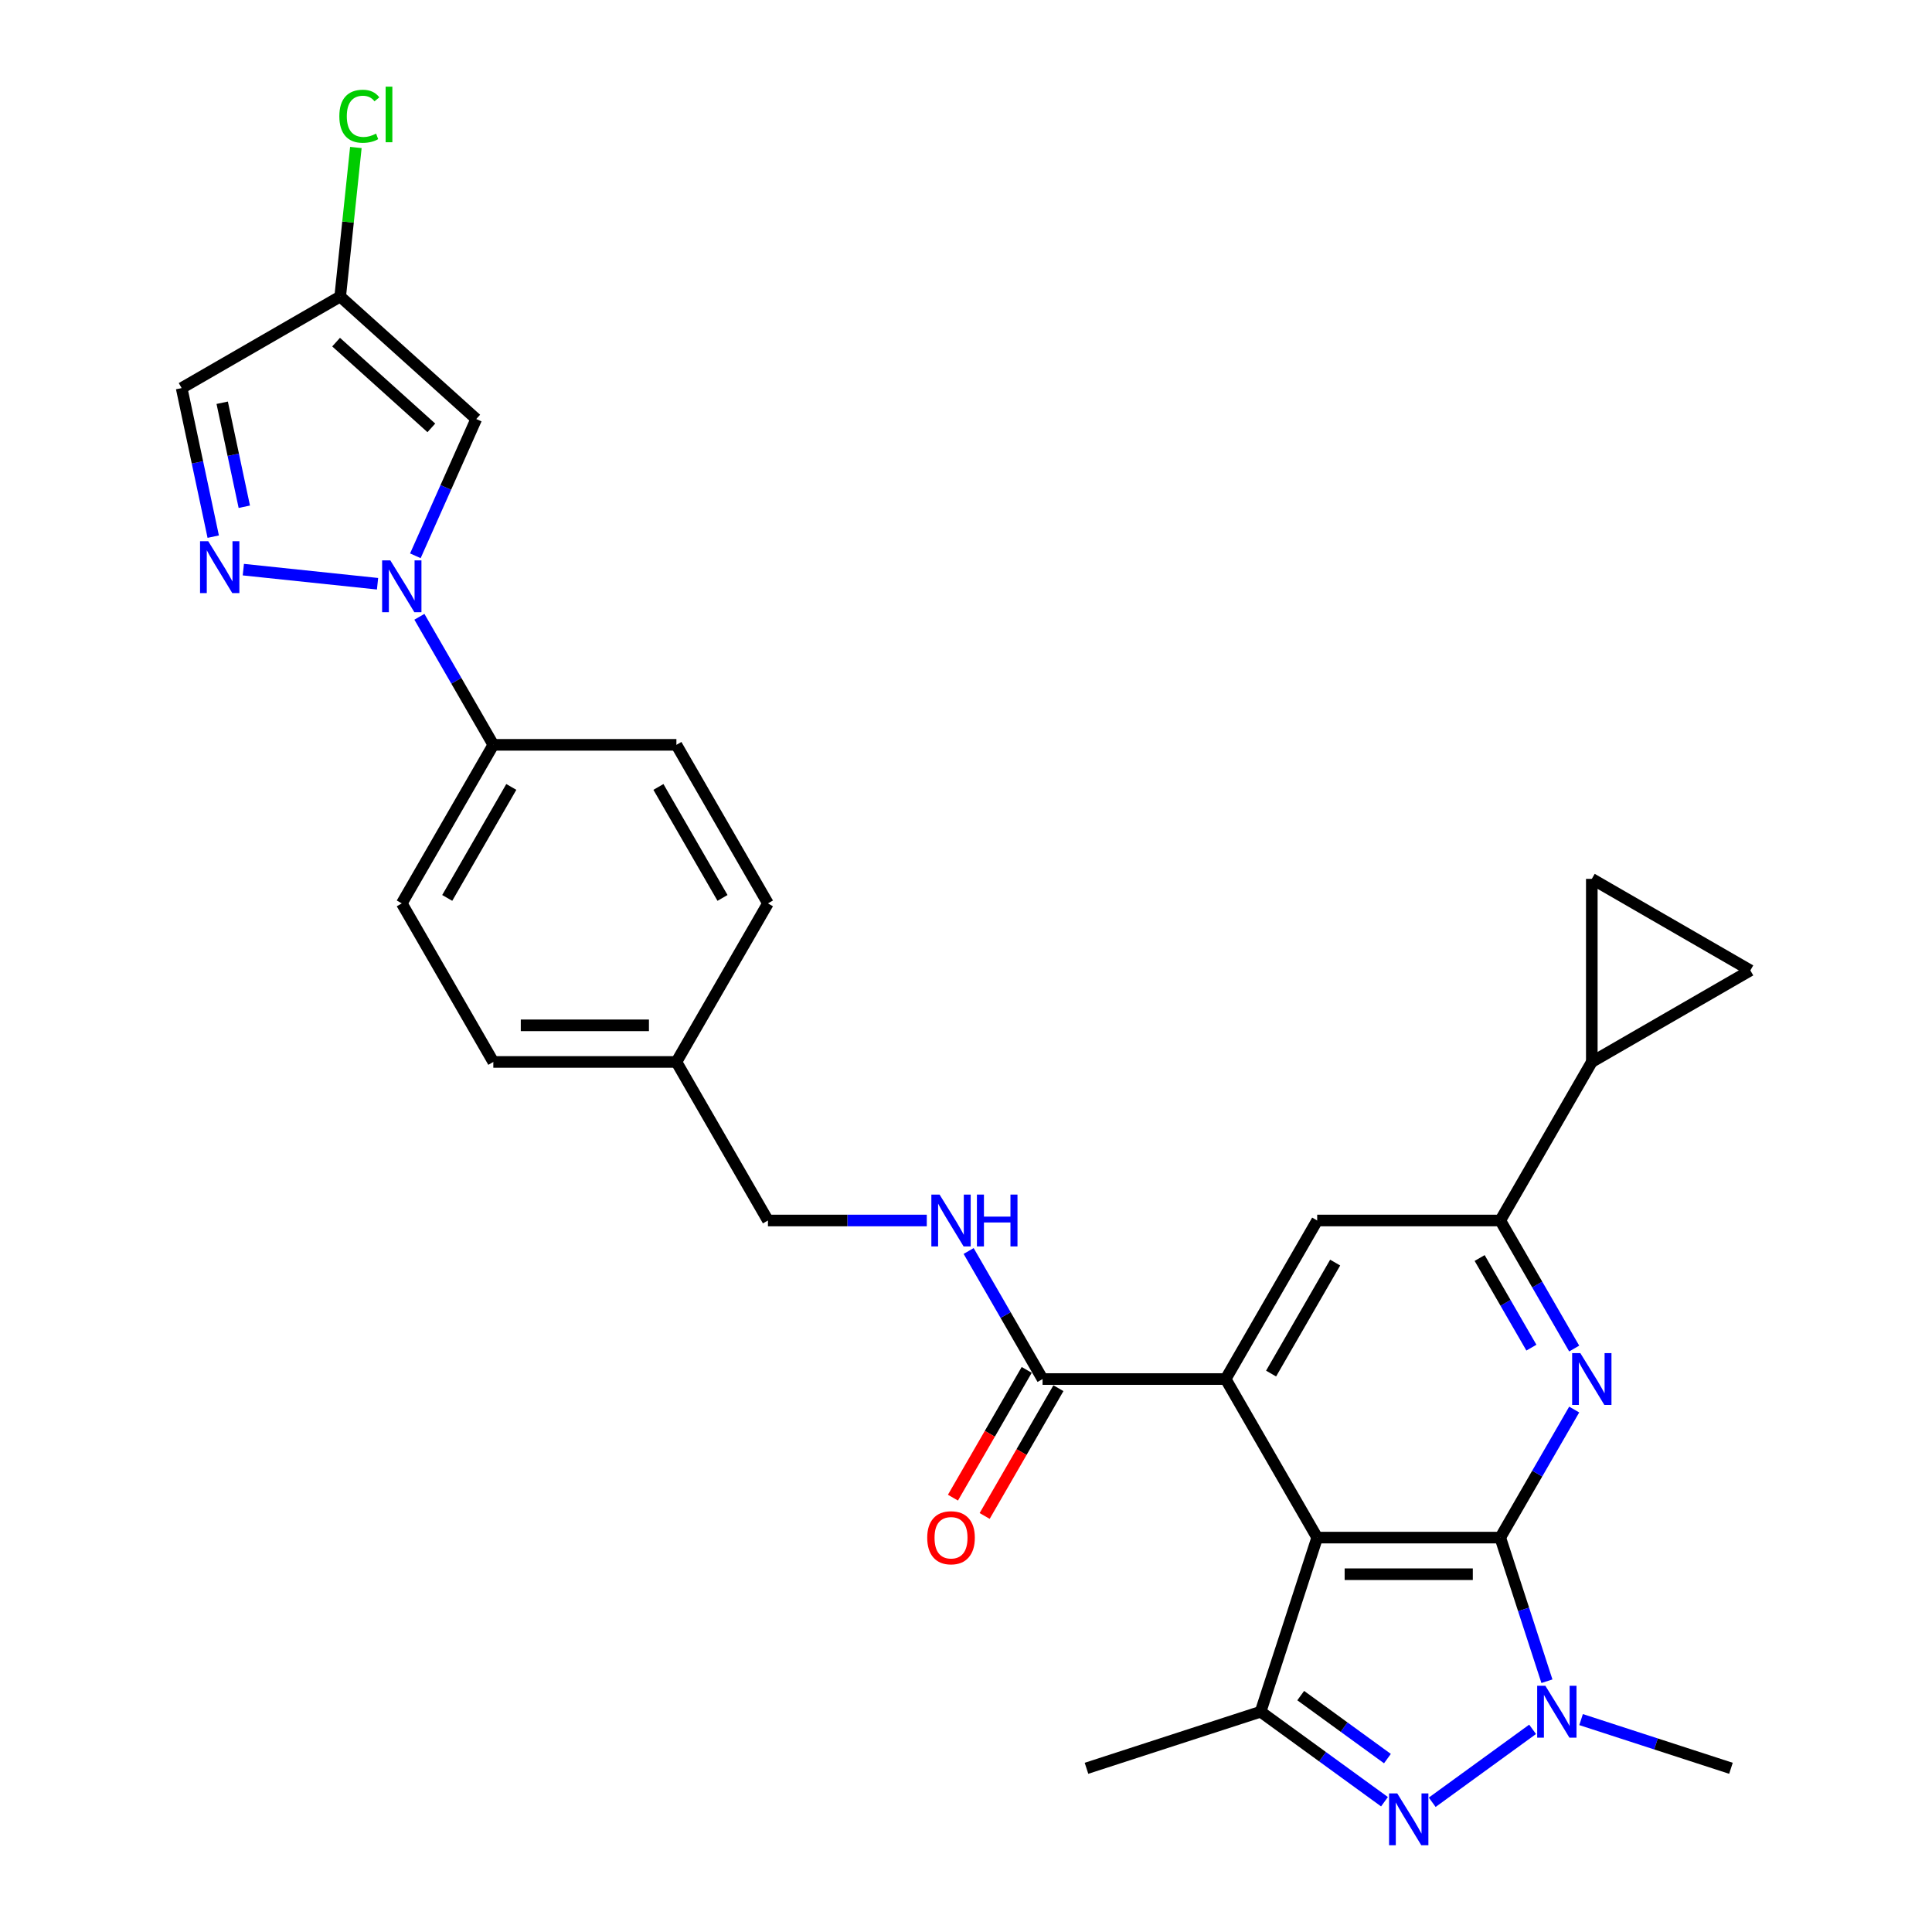 <?xml version='1.0' encoding='iso-8859-1'?>
<svg version='1.1' baseProfile='full'
              xmlns='http://www.w3.org/2000/svg'
                      xmlns:rdkit='http://www.rdkit.org/xml'
                      xmlns:xlink='http://www.w3.org/1999/xlink'
                  xml:space='preserve'
width='1000px' height='1000px' viewBox='0 0 1000 1000'>
<!-- END OF HEADER -->
<rect style='opacity:1.0;fill:#FFFFFF;stroke:none' width='1000' height='1000' x='0' y='0'> </rect>
<path class='bond-0' d='M 776.534,795.86 L 681.773,795.86' style='fill:none;fill-rule:evenodd;stroke:#000000;stroke-width:6px;stroke-linecap:butt;stroke-linejoin:miter;stroke-opacity:1' />
<path class='bond-0' d='M 762.32,814.812 L 695.987,814.812' style='fill:none;fill-rule:evenodd;stroke:#000000;stroke-width:6px;stroke-linecap:butt;stroke-linejoin:miter;stroke-opacity:1' />
<path class='bond-1' d='M 776.534,795.86 L 788.611,833.028' style='fill:none;fill-rule:evenodd;stroke:#000000;stroke-width:6px;stroke-linecap:butt;stroke-linejoin:miter;stroke-opacity:1' />
<path class='bond-1' d='M 788.611,833.028 L 800.688,870.197' style='fill:none;fill-rule:evenodd;stroke:#0000FF;stroke-width:6px;stroke-linecap:butt;stroke-linejoin:miter;stroke-opacity:1' />
<path class='bond-3' d='M 776.534,795.86 L 795.667,762.721' style='fill:none;fill-rule:evenodd;stroke:#000000;stroke-width:6px;stroke-linecap:butt;stroke-linejoin:miter;stroke-opacity:1' />
<path class='bond-3' d='M 795.667,762.721 L 814.8,729.581' style='fill:none;fill-rule:evenodd;stroke:#0000FF;stroke-width:6px;stroke-linecap:butt;stroke-linejoin:miter;stroke-opacity:1' />
<path class='bond-4' d='M 681.773,795.86 L 634.392,713.794' style='fill:none;fill-rule:evenodd;stroke:#000000;stroke-width:6px;stroke-linecap:butt;stroke-linejoin:miter;stroke-opacity:1' />
<path class='bond-5' d='M 681.773,795.86 L 652.49,885.984' style='fill:none;fill-rule:evenodd;stroke:#000000;stroke-width:6px;stroke-linecap:butt;stroke-linejoin:miter;stroke-opacity:1' />
<path class='bond-2' d='M 793.271,895.099 L 741.312,932.85' style='fill:none;fill-rule:evenodd;stroke:#0000FF;stroke-width:6px;stroke-linecap:butt;stroke-linejoin:miter;stroke-opacity:1' />
<path class='bond-24' d='M 818.364,890.06 L 857.153,902.664' style='fill:none;fill-rule:evenodd;stroke:#0000FF;stroke-width:6px;stroke-linecap:butt;stroke-linejoin:miter;stroke-opacity:1' />
<path class='bond-24' d='M 857.153,902.664 L 895.941,915.267' style='fill:none;fill-rule:evenodd;stroke:#000000;stroke-width:6px;stroke-linecap:butt;stroke-linejoin:miter;stroke-opacity:1' />
<path class='bond-29' d='M 716.607,932.568 L 684.548,909.276' style='fill:none;fill-rule:evenodd;stroke:#0000FF;stroke-width:6px;stroke-linecap:butt;stroke-linejoin:miter;stroke-opacity:1' />
<path class='bond-29' d='M 684.548,909.276 L 652.49,885.984' style='fill:none;fill-rule:evenodd;stroke:#000000;stroke-width:6px;stroke-linecap:butt;stroke-linejoin:miter;stroke-opacity:1' />
<path class='bond-29' d='M 718.129,910.248 L 695.688,893.943' style='fill:none;fill-rule:evenodd;stroke:#0000FF;stroke-width:6px;stroke-linecap:butt;stroke-linejoin:miter;stroke-opacity:1' />
<path class='bond-29' d='M 695.688,893.943 L 673.247,877.639' style='fill:none;fill-rule:evenodd;stroke:#000000;stroke-width:6px;stroke-linecap:butt;stroke-linejoin:miter;stroke-opacity:1' />
<path class='bond-8' d='M 814.8,698.007 L 795.667,664.867' style='fill:none;fill-rule:evenodd;stroke:#0000FF;stroke-width:6px;stroke-linecap:butt;stroke-linejoin:miter;stroke-opacity:1' />
<path class='bond-8' d='M 795.667,664.867 L 776.534,631.728' style='fill:none;fill-rule:evenodd;stroke:#000000;stroke-width:6px;stroke-linecap:butt;stroke-linejoin:miter;stroke-opacity:1' />
<path class='bond-8' d='M 792.647,697.541 L 779.254,674.343' style='fill:none;fill-rule:evenodd;stroke:#0000FF;stroke-width:6px;stroke-linecap:butt;stroke-linejoin:miter;stroke-opacity:1' />
<path class='bond-8' d='M 779.254,674.343 L 765.861,651.146' style='fill:none;fill-rule:evenodd;stroke:#000000;stroke-width:6px;stroke-linecap:butt;stroke-linejoin:miter;stroke-opacity:1' />
<path class='bond-11' d='M 634.392,713.794 L 539.63,713.794' style='fill:none;fill-rule:evenodd;stroke:#000000;stroke-width:6px;stroke-linecap:butt;stroke-linejoin:miter;stroke-opacity:1' />
<path class='bond-30' d='M 634.392,713.794 L 681.773,631.728' style='fill:none;fill-rule:evenodd;stroke:#000000;stroke-width:6px;stroke-linecap:butt;stroke-linejoin:miter;stroke-opacity:1' />
<path class='bond-30' d='M 657.912,710.96 L 691.079,653.514' style='fill:none;fill-rule:evenodd;stroke:#000000;stroke-width:6px;stroke-linecap:butt;stroke-linejoin:miter;stroke-opacity:1' />
<path class='bond-26' d='M 652.49,885.984 L 562.366,915.267' style='fill:none;fill-rule:evenodd;stroke:#000000;stroke-width:6px;stroke-linecap:butt;stroke-linejoin:miter;stroke-opacity:1' />
<path class='bond-6' d='M 217.078,319.25 L 236.211,352.39' style='fill:none;fill-rule:evenodd;stroke:#0000FF;stroke-width:6px;stroke-linecap:butt;stroke-linejoin:miter;stroke-opacity:1' />
<path class='bond-6' d='M 236.211,352.39 L 255.344,385.529' style='fill:none;fill-rule:evenodd;stroke:#000000;stroke-width:6px;stroke-linecap:butt;stroke-linejoin:miter;stroke-opacity:1' />
<path class='bond-7' d='M 195.417,302.144 L 125.952,294.843' style='fill:none;fill-rule:evenodd;stroke:#0000FF;stroke-width:6px;stroke-linecap:butt;stroke-linejoin:miter;stroke-opacity:1' />
<path class='bond-9' d='M 214.992,287.676 L 230.749,252.285' style='fill:none;fill-rule:evenodd;stroke:#0000FF;stroke-width:6px;stroke-linecap:butt;stroke-linejoin:miter;stroke-opacity:1' />
<path class='bond-9' d='M 230.749,252.285 L 246.506,216.894' style='fill:none;fill-rule:evenodd;stroke:#000000;stroke-width:6px;stroke-linecap:butt;stroke-linejoin:miter;stroke-opacity:1' />
<path class='bond-14' d='M 110.365,277.77 L 102.192,239.319' style='fill:none;fill-rule:evenodd;stroke:#0000FF;stroke-width:6px;stroke-linecap:butt;stroke-linejoin:miter;stroke-opacity:1' />
<path class='bond-14' d='M 102.192,239.319 L 94.019,200.867' style='fill:none;fill-rule:evenodd;stroke:#000000;stroke-width:6px;stroke-linecap:butt;stroke-linejoin:miter;stroke-opacity:1' />
<path class='bond-14' d='M 126.451,262.294 L 120.73,235.378' style='fill:none;fill-rule:evenodd;stroke:#0000FF;stroke-width:6px;stroke-linecap:butt;stroke-linejoin:miter;stroke-opacity:1' />
<path class='bond-14' d='M 120.73,235.378 L 115.009,208.462' style='fill:none;fill-rule:evenodd;stroke:#000000;stroke-width:6px;stroke-linecap:butt;stroke-linejoin:miter;stroke-opacity:1' />
<path class='bond-10' d='M 776.534,631.728 L 681.773,631.728' style='fill:none;fill-rule:evenodd;stroke:#000000;stroke-width:6px;stroke-linecap:butt;stroke-linejoin:miter;stroke-opacity:1' />
<path class='bond-13' d='M 776.534,631.728 L 823.915,549.662' style='fill:none;fill-rule:evenodd;stroke:#000000;stroke-width:6px;stroke-linecap:butt;stroke-linejoin:miter;stroke-opacity:1' />
<path class='bond-12' d='M 246.506,216.894 L 176.085,153.486' style='fill:none;fill-rule:evenodd;stroke:#000000;stroke-width:6px;stroke-linecap:butt;stroke-linejoin:miter;stroke-opacity:1' />
<path class='bond-12' d='M 223.262,221.467 L 173.966,177.081' style='fill:none;fill-rule:evenodd;stroke:#000000;stroke-width:6px;stroke-linecap:butt;stroke-linejoin:miter;stroke-opacity:1' />
<path class='bond-17' d='M 539.63,713.794 L 520.497,680.654' style='fill:none;fill-rule:evenodd;stroke:#000000;stroke-width:6px;stroke-linecap:butt;stroke-linejoin:miter;stroke-opacity:1' />
<path class='bond-17' d='M 520.497,680.654 L 501.364,647.515' style='fill:none;fill-rule:evenodd;stroke:#0000FF;stroke-width:6px;stroke-linecap:butt;stroke-linejoin:miter;stroke-opacity:1' />
<path class='bond-19' d='M 531.423,709.056 L 512.334,742.119' style='fill:none;fill-rule:evenodd;stroke:#000000;stroke-width:6px;stroke-linecap:butt;stroke-linejoin:miter;stroke-opacity:1' />
<path class='bond-19' d='M 512.334,742.119 L 493.245,775.183' style='fill:none;fill-rule:evenodd;stroke:#FF0000;stroke-width:6px;stroke-linecap:butt;stroke-linejoin:miter;stroke-opacity:1' />
<path class='bond-19' d='M 547.836,718.532 L 528.747,751.596' style='fill:none;fill-rule:evenodd;stroke:#000000;stroke-width:6px;stroke-linecap:butt;stroke-linejoin:miter;stroke-opacity:1' />
<path class='bond-19' d='M 528.747,751.596 L 509.658,784.659' style='fill:none;fill-rule:evenodd;stroke:#FF0000;stroke-width:6px;stroke-linecap:butt;stroke-linejoin:miter;stroke-opacity:1' />
<path class='bond-22' d='M 176.085,153.486 L 180.139,114.912' style='fill:none;fill-rule:evenodd;stroke:#000000;stroke-width:6px;stroke-linecap:butt;stroke-linejoin:miter;stroke-opacity:1' />
<path class='bond-22' d='M 180.139,114.912 L 184.193,76.338' style='fill:none;fill-rule:evenodd;stroke:#00CC00;stroke-width:6px;stroke-linecap:butt;stroke-linejoin:miter;stroke-opacity:1' />
<path class='bond-33' d='M 176.085,153.486 L 94.019,200.867' style='fill:none;fill-rule:evenodd;stroke:#000000;stroke-width:6px;stroke-linecap:butt;stroke-linejoin:miter;stroke-opacity:1' />
<path class='bond-15' d='M 823.915,549.662 L 823.915,454.9' style='fill:none;fill-rule:evenodd;stroke:#000000;stroke-width:6px;stroke-linecap:butt;stroke-linejoin:miter;stroke-opacity:1' />
<path class='bond-16' d='M 823.915,549.662 L 905.981,502.281' style='fill:none;fill-rule:evenodd;stroke:#000000;stroke-width:6px;stroke-linecap:butt;stroke-linejoin:miter;stroke-opacity:1' />
<path class='bond-31' d='M 823.915,454.9 L 905.981,502.281' style='fill:none;fill-rule:evenodd;stroke:#000000;stroke-width:6px;stroke-linecap:butt;stroke-linejoin:miter;stroke-opacity:1' />
<path class='bond-23' d='M 479.702,631.728 L 438.595,631.728' style='fill:none;fill-rule:evenodd;stroke:#0000FF;stroke-width:6px;stroke-linecap:butt;stroke-linejoin:miter;stroke-opacity:1' />
<path class='bond-23' d='M 438.595,631.728 L 397.487,631.728' style='fill:none;fill-rule:evenodd;stroke:#000000;stroke-width:6px;stroke-linecap:butt;stroke-linejoin:miter;stroke-opacity:1' />
<path class='bond-18' d='M 255.344,385.529 L 207.963,467.595' style='fill:none;fill-rule:evenodd;stroke:#000000;stroke-width:6px;stroke-linecap:butt;stroke-linejoin:miter;stroke-opacity:1' />
<path class='bond-18' d='M 264.65,407.315 L 231.484,464.762' style='fill:none;fill-rule:evenodd;stroke:#000000;stroke-width:6px;stroke-linecap:butt;stroke-linejoin:miter;stroke-opacity:1' />
<path class='bond-32' d='M 255.344,385.529 L 350.106,385.529' style='fill:none;fill-rule:evenodd;stroke:#000000;stroke-width:6px;stroke-linecap:butt;stroke-linejoin:miter;stroke-opacity:1' />
<path class='bond-20' d='M 207.963,467.595 L 255.344,549.662' style='fill:none;fill-rule:evenodd;stroke:#000000;stroke-width:6px;stroke-linecap:butt;stroke-linejoin:miter;stroke-opacity:1' />
<path class='bond-21' d='M 350.106,385.529 L 397.487,467.595' style='fill:none;fill-rule:evenodd;stroke:#000000;stroke-width:6px;stroke-linecap:butt;stroke-linejoin:miter;stroke-opacity:1' />
<path class='bond-21' d='M 340.8,407.315 L 373.967,464.762' style='fill:none;fill-rule:evenodd;stroke:#000000;stroke-width:6px;stroke-linecap:butt;stroke-linejoin:miter;stroke-opacity:1' />
<path class='bond-25' d='M 397.487,631.728 L 350.106,549.662' style='fill:none;fill-rule:evenodd;stroke:#000000;stroke-width:6px;stroke-linecap:butt;stroke-linejoin:miter;stroke-opacity:1' />
<path class='bond-27' d='M 350.106,549.662 L 397.487,467.595' style='fill:none;fill-rule:evenodd;stroke:#000000;stroke-width:6px;stroke-linecap:butt;stroke-linejoin:miter;stroke-opacity:1' />
<path class='bond-28' d='M 350.106,549.662 L 255.344,549.662' style='fill:none;fill-rule:evenodd;stroke:#000000;stroke-width:6px;stroke-linecap:butt;stroke-linejoin:miter;stroke-opacity:1' />
<path class='bond-28' d='M 335.892,530.709 L 269.559,530.709' style='fill:none;fill-rule:evenodd;stroke:#000000;stroke-width:6px;stroke-linecap:butt;stroke-linejoin:miter;stroke-opacity:1' />
<path  class='atom-2' d='M 799.885 872.566
L 808.679 886.78
Q 809.551 888.182, 810.954 890.722
Q 812.356 893.262, 812.432 893.413
L 812.432 872.566
L 815.995 872.566
L 815.995 899.402
L 812.318 899.402
L 802.88 883.861
Q 801.781 882.042, 800.606 879.957
Q 799.468 877.872, 799.127 877.228
L 799.127 899.402
L 795.64 899.402
L 795.64 872.566
L 799.885 872.566
' fill='#0000FF'/>
<path  class='atom-3' d='M 723.221 928.265
L 732.015 942.479
Q 732.887 943.882, 734.29 946.422
Q 735.692 948.961, 735.768 949.113
L 735.768 928.265
L 739.331 928.265
L 739.331 955.102
L 735.654 955.102
L 726.216 939.561
Q 725.117 937.741, 723.942 935.657
Q 722.804 933.572, 722.463 932.927
L 722.463 955.102
L 718.976 955.102
L 718.976 928.265
L 723.221 928.265
' fill='#0000FF'/>
<path  class='atom-4' d='M 817.983 700.376
L 826.777 714.59
Q 827.649 715.992, 829.051 718.532
Q 830.454 721.072, 830.53 721.223
L 830.53 700.376
L 834.093 700.376
L 834.093 727.212
L 830.416 727.212
L 820.978 711.671
Q 819.878 709.852, 818.703 707.767
Q 817.566 705.682, 817.225 705.038
L 817.225 727.212
L 813.738 727.212
L 813.738 700.376
L 817.983 700.376
' fill='#0000FF'/>
<path  class='atom-7' d='M 202.031 290.045
L 210.825 304.259
Q 211.697 305.662, 213.099 308.201
Q 214.502 310.741, 214.578 310.892
L 214.578 290.045
L 218.141 290.045
L 218.141 316.881
L 214.464 316.881
L 205.026 301.34
Q 203.926 299.521, 202.751 297.436
Q 201.614 295.351, 201.273 294.707
L 201.273 316.881
L 197.786 316.881
L 197.786 290.045
L 202.031 290.045
' fill='#0000FF'/>
<path  class='atom-8' d='M 107.789 280.139
L 116.582 294.354
Q 117.454 295.756, 118.857 298.296
Q 120.259 300.835, 120.335 300.987
L 120.335 280.139
L 123.898 280.139
L 123.898 306.976
L 120.221 306.976
L 110.783 291.435
Q 109.684 289.616, 108.509 287.531
Q 107.372 285.446, 107.03 284.802
L 107.03 306.976
L 103.543 306.976
L 103.543 280.139
L 107.789 280.139
' fill='#0000FF'/>
<path  class='atom-18' d='M 486.317 618.309
L 495.111 632.524
Q 495.982 633.926, 497.385 636.466
Q 498.787 639.005, 498.863 639.157
L 498.863 618.309
L 502.426 618.309
L 502.426 645.146
L 498.75 645.146
L 489.311 629.605
Q 488.212 627.786, 487.037 625.701
Q 485.9 623.616, 485.559 622.972
L 485.559 645.146
L 482.071 645.146
L 482.071 618.309
L 486.317 618.309
' fill='#0000FF'/>
<path  class='atom-18' d='M 505.648 618.309
L 509.287 618.309
L 509.287 629.719
L 523.009 629.719
L 523.009 618.309
L 526.647 618.309
L 526.647 645.146
L 523.009 645.146
L 523.009 632.751
L 509.287 632.751
L 509.287 645.146
L 505.648 645.146
L 505.648 618.309
' fill='#0000FF'/>
<path  class='atom-20' d='M 479.93 795.936
Q 479.93 789.492, 483.114 785.891
Q 486.298 782.29, 492.249 782.29
Q 498.2 782.29, 501.384 785.891
Q 504.568 789.492, 504.568 795.936
Q 504.568 802.455, 501.346 806.17
Q 498.124 809.847, 492.249 809.847
Q 486.336 809.847, 483.114 806.17
Q 479.93 802.493, 479.93 795.936
M 492.249 806.814
Q 496.343 806.814, 498.541 804.085
Q 500.777 801.318, 500.777 795.936
Q 500.777 790.667, 498.541 788.014
Q 496.343 785.322, 492.249 785.322
Q 488.155 785.322, 485.919 787.976
Q 483.72 790.629, 483.72 795.936
Q 483.72 801.356, 485.919 804.085
Q 488.155 806.814, 492.249 806.814
' fill='#FF0000'/>
<path  class='atom-23' d='M 175.642 60.172
Q 175.642 53.5, 178.75 50.013
Q 181.896 46.488, 187.847 46.488
Q 193.381 46.488, 196.338 50.392
L 193.836 52.439
Q 191.676 49.596, 187.847 49.596
Q 183.792 49.596, 181.631 52.325
Q 179.508 55.017, 179.508 60.172
Q 179.508 65.478, 181.707 68.207
Q 183.943 70.937, 188.264 70.937
Q 191.221 70.937, 194.67 69.155
L 195.732 71.998
Q 194.329 72.908, 192.206 73.438
Q 190.084 73.969, 187.734 73.969
Q 181.896 73.969, 178.75 70.406
Q 175.642 66.843, 175.642 60.172
' fill='#00CC00'/>
<path  class='atom-23' d='M 199.598 44.858
L 203.085 44.858
L 203.085 73.628
L 199.598 73.628
L 199.598 44.858
' fill='#00CC00'/>
</svg>
